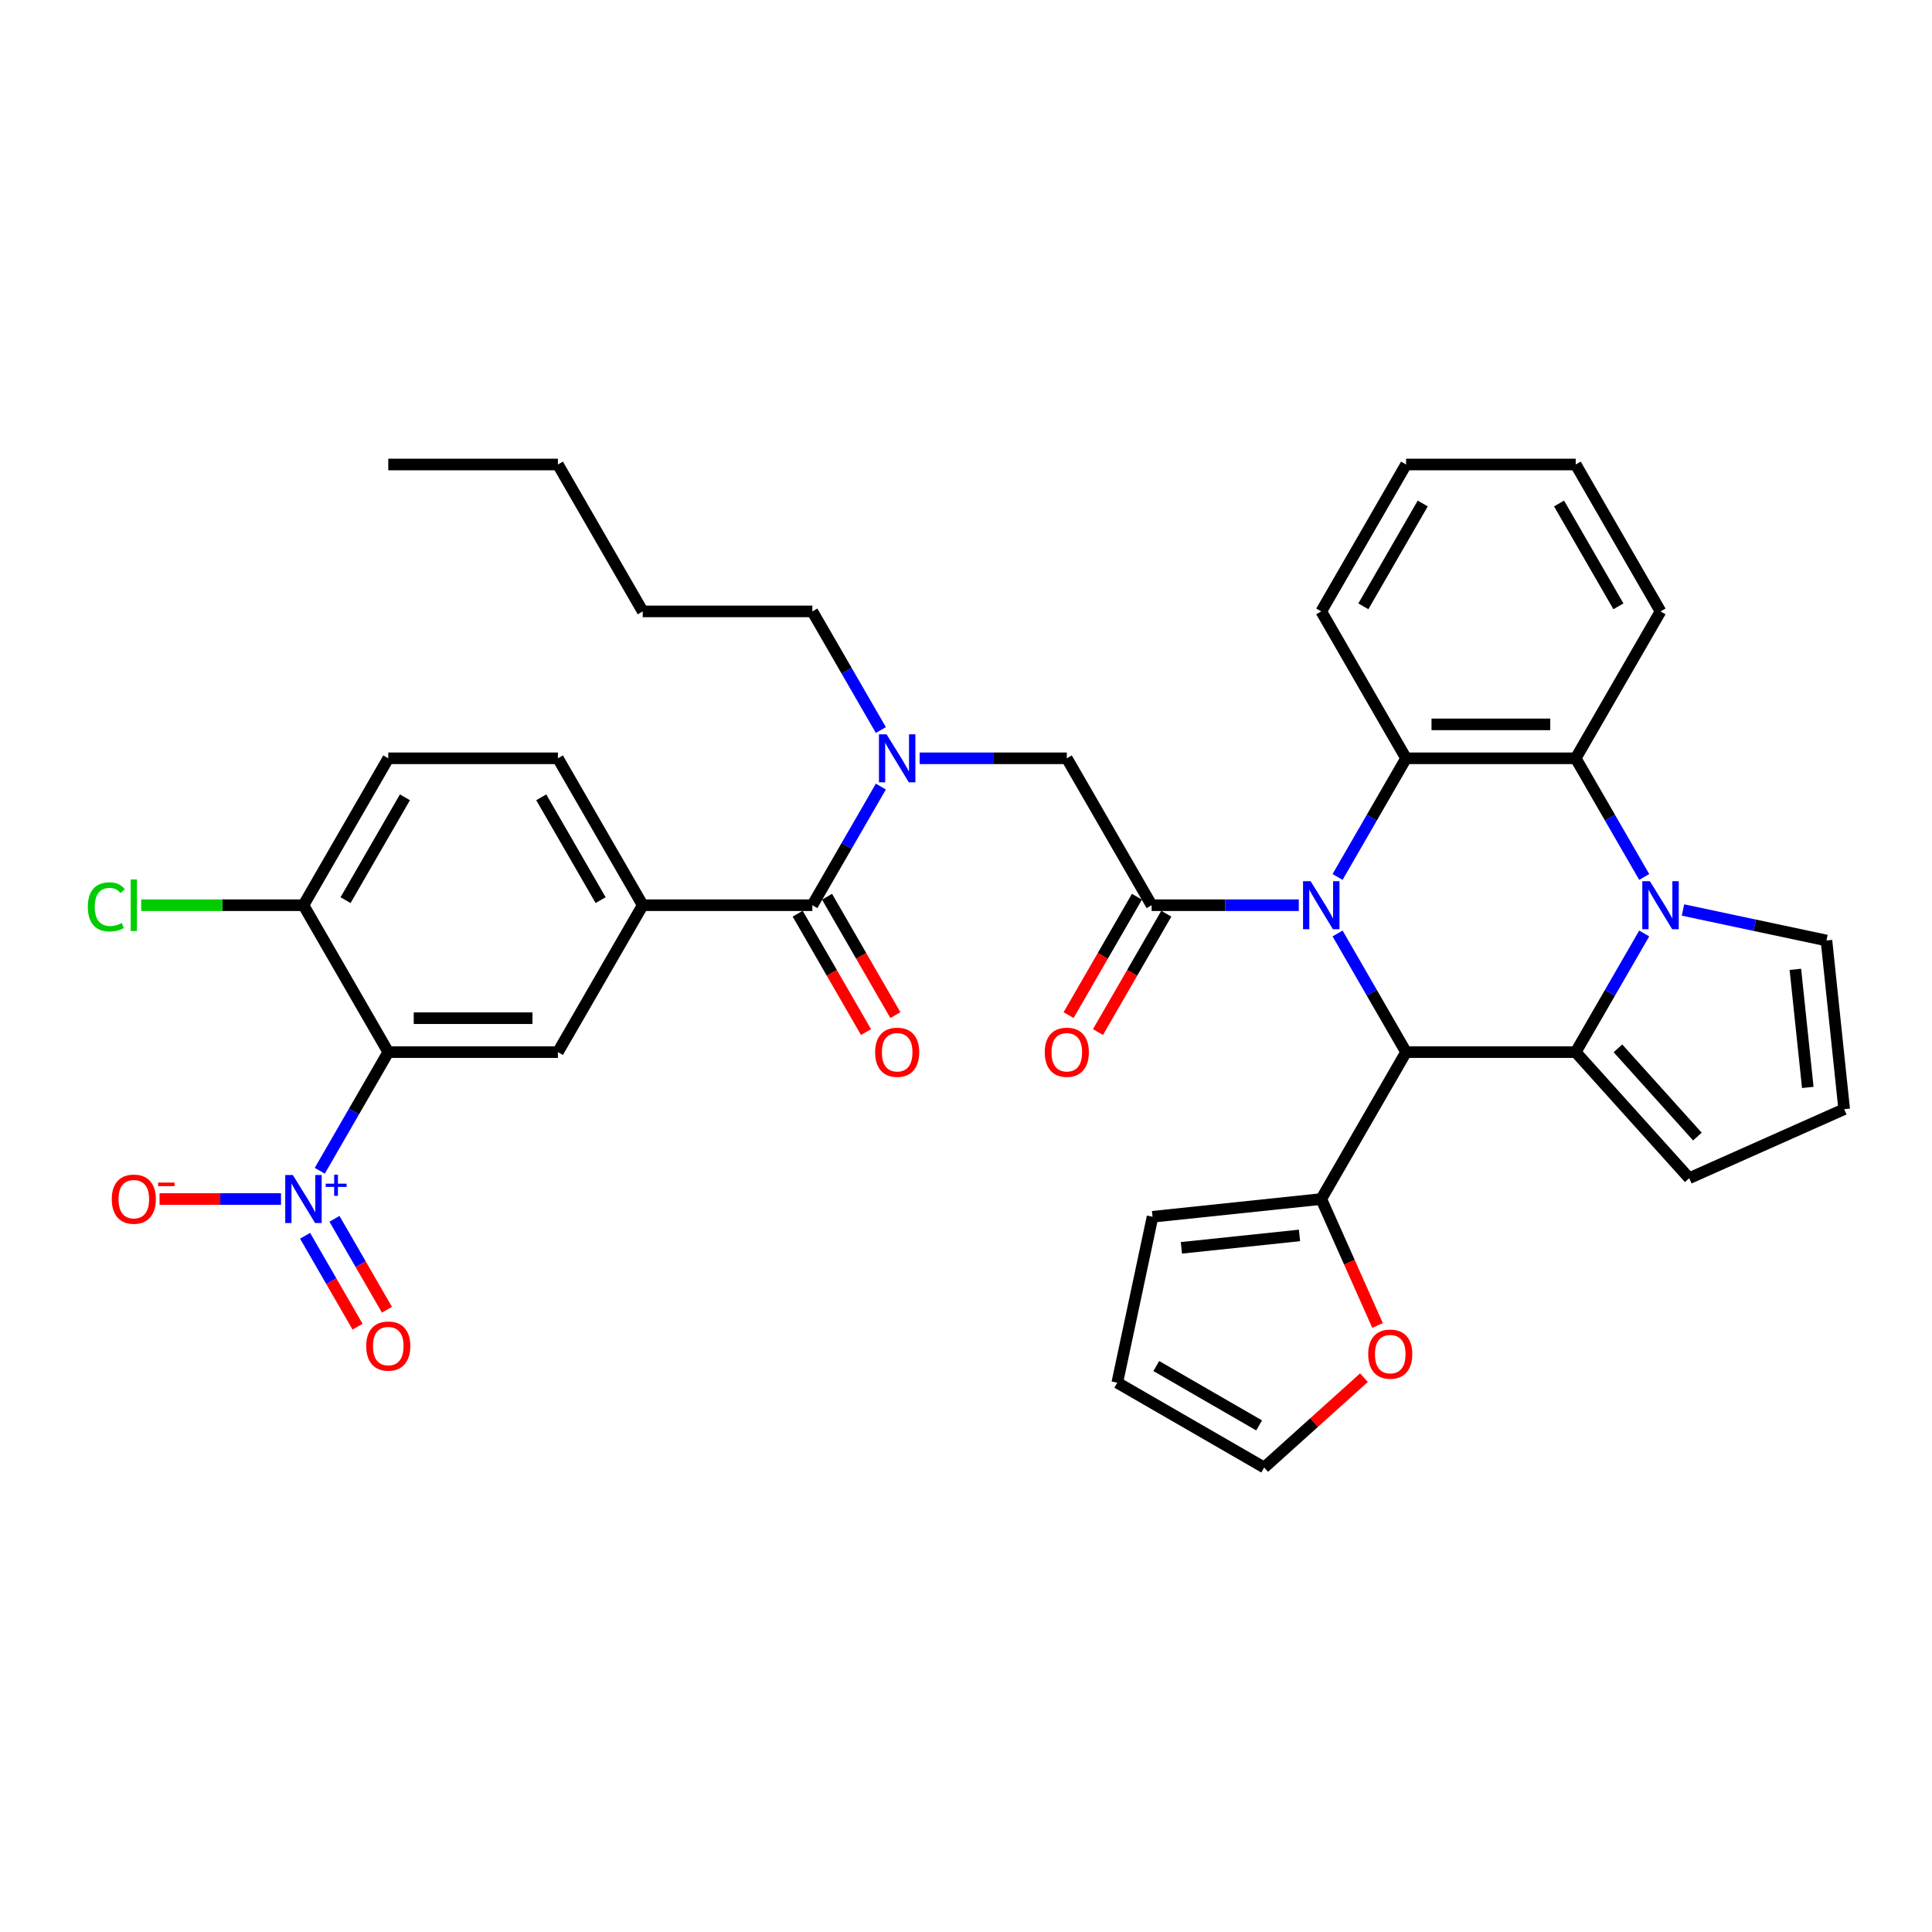 <?xml version='1.0' encoding='iso-8859-1'?>
<svg version='1.1' baseProfile='full'
              xmlns='http://www.w3.org/2000/svg'
                      xmlns:rdkit='http://www.rdkit.org/xml'
                      xmlns:xlink='http://www.w3.org/1999/xlink'
                  xml:space='preserve'
width='1000px' height='1000px' viewBox='0 0 1000 1000'>
<!-- END OF HEADER -->
<rect style='opacity:1.0;fill:#FFFFFF;stroke:none' width='1000' height='1000' x='0' y='0'> </rect>
<path class='bond-0' d='M 165.514,605.988 L 183.242,575.283' style='fill:none;fill-rule:evenodd;stroke:#0000FF;stroke-width:6px;stroke-linecap:butt;stroke-linejoin:miter;stroke-opacity:1' />
<path class='bond-0' d='M 183.242,575.283 L 200.969,544.577' style='fill:none;fill-rule:evenodd;stroke:#000000;stroke-width:6px;stroke-linecap:butt;stroke-linejoin:miter;stroke-opacity:1' />
<path class='bond-1' d='M 145.443,620.616 L 114.014,620.616' style='fill:none;fill-rule:evenodd;stroke:#0000FF;stroke-width:6px;stroke-linecap:butt;stroke-linejoin:miter;stroke-opacity:1' />
<path class='bond-1' d='M 114.014,620.616 L 82.585,620.616' style='fill:none;fill-rule:evenodd;stroke:#FF0000;stroke-width:6px;stroke-linecap:butt;stroke-linejoin:miter;stroke-opacity:1' />
<path class='bond-2' d='M 157.91,639.634 L 171.496,663.166' style='fill:none;fill-rule:evenodd;stroke:#0000FF;stroke-width:6px;stroke-linecap:butt;stroke-linejoin:miter;stroke-opacity:1' />
<path class='bond-2' d='M 171.496,663.166 L 185.083,686.699' style='fill:none;fill-rule:evenodd;stroke:#FF0000;stroke-width:6px;stroke-linecap:butt;stroke-linejoin:miter;stroke-opacity:1' />
<path class='bond-2' d='M 173.118,630.854 L 186.704,654.386' style='fill:none;fill-rule:evenodd;stroke:#0000FF;stroke-width:6px;stroke-linecap:butt;stroke-linejoin:miter;stroke-opacity:1' />
<path class='bond-2' d='M 186.704,654.386 L 200.291,677.918' style='fill:none;fill-rule:evenodd;stroke:#FF0000;stroke-width:6px;stroke-linecap:butt;stroke-linejoin:miter;stroke-opacity:1' />
<path class='bond-3' d='M 476,392.5 L 514.089,392.5' style='fill:none;fill-rule:evenodd;stroke:#0000FF;stroke-width:6px;stroke-linecap:butt;stroke-linejoin:miter;stroke-opacity:1' />
<path class='bond-3' d='M 514.089,392.5 L 552.177,392.5' style='fill:none;fill-rule:evenodd;stroke:#000000;stroke-width:6px;stroke-linecap:butt;stroke-linejoin:miter;stroke-opacity:1' />
<path class='bond-4' d='M 455.93,407.127 L 438.202,437.833' style='fill:none;fill-rule:evenodd;stroke:#0000FF;stroke-width:6px;stroke-linecap:butt;stroke-linejoin:miter;stroke-opacity:1' />
<path class='bond-4' d='M 438.202,437.833 L 420.474,468.538' style='fill:none;fill-rule:evenodd;stroke:#000000;stroke-width:6px;stroke-linecap:butt;stroke-linejoin:miter;stroke-opacity:1' />
<path class='bond-5' d='M 455.93,377.872 L 438.202,347.166' style='fill:none;fill-rule:evenodd;stroke:#0000FF;stroke-width:6px;stroke-linecap:butt;stroke-linejoin:miter;stroke-opacity:1' />
<path class='bond-5' d='M 438.202,347.166 L 420.474,316.461' style='fill:none;fill-rule:evenodd;stroke:#000000;stroke-width:6px;stroke-linecap:butt;stroke-linejoin:miter;stroke-opacity:1' />
<path class='bond-6' d='M 596.078,468.538 L 634.167,468.538' style='fill:none;fill-rule:evenodd;stroke:#000000;stroke-width:6px;stroke-linecap:butt;stroke-linejoin:miter;stroke-opacity:1' />
<path class='bond-6' d='M 634.167,468.538 L 672.255,468.538' style='fill:none;fill-rule:evenodd;stroke:#0000FF;stroke-width:6px;stroke-linecap:butt;stroke-linejoin:miter;stroke-opacity:1' />
<path class='bond-7' d='M 588.475,464.148 L 570.787,494.783' style='fill:none;fill-rule:evenodd;stroke:#000000;stroke-width:6px;stroke-linecap:butt;stroke-linejoin:miter;stroke-opacity:1' />
<path class='bond-7' d='M 570.787,494.783 L 553.1,525.419' style='fill:none;fill-rule:evenodd;stroke:#FF0000;stroke-width:6px;stroke-linecap:butt;stroke-linejoin:miter;stroke-opacity:1' />
<path class='bond-7' d='M 603.682,472.928 L 585.995,503.564' style='fill:none;fill-rule:evenodd;stroke:#000000;stroke-width:6px;stroke-linecap:butt;stroke-linejoin:miter;stroke-opacity:1' />
<path class='bond-7' d='M 585.995,503.564 L 568.308,534.199' style='fill:none;fill-rule:evenodd;stroke:#FF0000;stroke-width:6px;stroke-linecap:butt;stroke-linejoin:miter;stroke-opacity:1' />
<path class='bond-8' d='M 596.078,468.538 L 552.177,392.5' style='fill:none;fill-rule:evenodd;stroke:#000000;stroke-width:6px;stroke-linecap:butt;stroke-linejoin:miter;stroke-opacity:1' />
<path class='bond-9' d='M 412.871,472.928 L 430.558,503.564' style='fill:none;fill-rule:evenodd;stroke:#000000;stroke-width:6px;stroke-linecap:butt;stroke-linejoin:miter;stroke-opacity:1' />
<path class='bond-9' d='M 430.558,503.564 L 448.245,534.199' style='fill:none;fill-rule:evenodd;stroke:#FF0000;stroke-width:6px;stroke-linecap:butt;stroke-linejoin:miter;stroke-opacity:1' />
<path class='bond-9' d='M 428.078,464.148 L 445.766,494.783' style='fill:none;fill-rule:evenodd;stroke:#000000;stroke-width:6px;stroke-linecap:butt;stroke-linejoin:miter;stroke-opacity:1' />
<path class='bond-9' d='M 445.766,494.783 L 463.453,525.419' style='fill:none;fill-rule:evenodd;stroke:#FF0000;stroke-width:6px;stroke-linecap:butt;stroke-linejoin:miter;stroke-opacity:1' />
<path class='bond-10' d='M 420.474,468.538 L 332.672,468.538' style='fill:none;fill-rule:evenodd;stroke:#000000;stroke-width:6px;stroke-linecap:butt;stroke-linejoin:miter;stroke-opacity:1' />
<path class='bond-11' d='M 200.969,544.577 L 288.771,544.577' style='fill:none;fill-rule:evenodd;stroke:#000000;stroke-width:6px;stroke-linecap:butt;stroke-linejoin:miter;stroke-opacity:1' />
<path class='bond-11' d='M 214.14,527.017 L 275.601,527.017' style='fill:none;fill-rule:evenodd;stroke:#000000;stroke-width:6px;stroke-linecap:butt;stroke-linejoin:miter;stroke-opacity:1' />
<path class='bond-12' d='M 200.969,544.577 L 157.068,468.538' style='fill:none;fill-rule:evenodd;stroke:#000000;stroke-width:6px;stroke-linecap:butt;stroke-linejoin:miter;stroke-opacity:1' />
<path class='bond-13' d='M 288.771,544.577 L 332.672,468.538' style='fill:none;fill-rule:evenodd;stroke:#000000;stroke-width:6px;stroke-linecap:butt;stroke-linejoin:miter;stroke-opacity:1' />
<path class='bond-14' d='M 420.474,316.461 L 332.672,316.461' style='fill:none;fill-rule:evenodd;stroke:#000000;stroke-width:6px;stroke-linecap:butt;stroke-linejoin:miter;stroke-opacity:1' />
<path class='bond-15' d='M 332.672,316.461 L 288.771,240.422' style='fill:none;fill-rule:evenodd;stroke:#000000;stroke-width:6px;stroke-linecap:butt;stroke-linejoin:miter;stroke-opacity:1' />
<path class='bond-16' d='M 692.326,453.911 L 710.054,423.205' style='fill:none;fill-rule:evenodd;stroke:#0000FF;stroke-width:6px;stroke-linecap:butt;stroke-linejoin:miter;stroke-opacity:1' />
<path class='bond-16' d='M 710.054,423.205 L 727.781,392.5' style='fill:none;fill-rule:evenodd;stroke:#000000;stroke-width:6px;stroke-linecap:butt;stroke-linejoin:miter;stroke-opacity:1' />
<path class='bond-17' d='M 692.326,483.166 L 710.054,513.872' style='fill:none;fill-rule:evenodd;stroke:#0000FF;stroke-width:6px;stroke-linecap:butt;stroke-linejoin:miter;stroke-opacity:1' />
<path class='bond-17' d='M 710.054,513.872 L 727.781,544.577' style='fill:none;fill-rule:evenodd;stroke:#000000;stroke-width:6px;stroke-linecap:butt;stroke-linejoin:miter;stroke-opacity:1' />
<path class='bond-18' d='M 874.334,609.827 L 815.583,544.577' style='fill:none;fill-rule:evenodd;stroke:#000000;stroke-width:6px;stroke-linecap:butt;stroke-linejoin:miter;stroke-opacity:1' />
<path class='bond-18' d='M 878.572,588.289 L 837.446,542.614' style='fill:none;fill-rule:evenodd;stroke:#000000;stroke-width:6px;stroke-linecap:butt;stroke-linejoin:miter;stroke-opacity:1' />
<path class='bond-19' d='M 874.334,609.827 L 954.545,574.114' style='fill:none;fill-rule:evenodd;stroke:#000000;stroke-width:6px;stroke-linecap:butt;stroke-linejoin:miter;stroke-opacity:1' />
<path class='bond-20' d='M 954.545,574.114 L 945.368,486.793' style='fill:none;fill-rule:evenodd;stroke:#000000;stroke-width:6px;stroke-linecap:butt;stroke-linejoin:miter;stroke-opacity:1' />
<path class='bond-20' d='M 935.705,562.852 L 929.28,501.727' style='fill:none;fill-rule:evenodd;stroke:#000000;stroke-width:6px;stroke-linecap:butt;stroke-linejoin:miter;stroke-opacity:1' />
<path class='bond-21' d='M 945.368,486.793 L 908.238,478.901' style='fill:none;fill-rule:evenodd;stroke:#000000;stroke-width:6px;stroke-linecap:butt;stroke-linejoin:miter;stroke-opacity:1' />
<path class='bond-21' d='M 908.238,478.901 L 871.109,471.009' style='fill:none;fill-rule:evenodd;stroke:#0000FF;stroke-width:6px;stroke-linecap:butt;stroke-linejoin:miter;stroke-opacity:1' />
<path class='bond-22' d='M 815.583,544.577 L 833.311,513.872' style='fill:none;fill-rule:evenodd;stroke:#000000;stroke-width:6px;stroke-linecap:butt;stroke-linejoin:miter;stroke-opacity:1' />
<path class='bond-22' d='M 833.311,513.872 L 851.039,483.166' style='fill:none;fill-rule:evenodd;stroke:#0000FF;stroke-width:6px;stroke-linecap:butt;stroke-linejoin:miter;stroke-opacity:1' />
<path class='bond-23' d='M 815.583,544.577 L 727.781,544.577' style='fill:none;fill-rule:evenodd;stroke:#000000;stroke-width:6px;stroke-linecap:butt;stroke-linejoin:miter;stroke-opacity:1' />
<path class='bond-24' d='M 851.039,453.911 L 833.311,423.205' style='fill:none;fill-rule:evenodd;stroke:#0000FF;stroke-width:6px;stroke-linecap:butt;stroke-linejoin:miter;stroke-opacity:1' />
<path class='bond-24' d='M 833.311,423.205 L 815.583,392.5' style='fill:none;fill-rule:evenodd;stroke:#000000;stroke-width:6px;stroke-linecap:butt;stroke-linejoin:miter;stroke-opacity:1' />
<path class='bond-25' d='M 727.781,544.577 L 683.88,620.616' style='fill:none;fill-rule:evenodd;stroke:#000000;stroke-width:6px;stroke-linecap:butt;stroke-linejoin:miter;stroke-opacity:1' />
<path class='bond-26' d='M 727.781,392.5 L 815.583,392.5' style='fill:none;fill-rule:evenodd;stroke:#000000;stroke-width:6px;stroke-linecap:butt;stroke-linejoin:miter;stroke-opacity:1' />
<path class='bond-26' d='M 740.952,374.939 L 802.413,374.939' style='fill:none;fill-rule:evenodd;stroke:#000000;stroke-width:6px;stroke-linecap:butt;stroke-linejoin:miter;stroke-opacity:1' />
<path class='bond-27' d='M 727.781,392.5 L 683.88,316.461' style='fill:none;fill-rule:evenodd;stroke:#000000;stroke-width:6px;stroke-linecap:butt;stroke-linejoin:miter;stroke-opacity:1' />
<path class='bond-28' d='M 815.583,392.5 L 859.484,316.461' style='fill:none;fill-rule:evenodd;stroke:#000000;stroke-width:6px;stroke-linecap:butt;stroke-linejoin:miter;stroke-opacity:1' />
<path class='bond-29' d='M 859.484,316.461 L 815.583,240.422' style='fill:none;fill-rule:evenodd;stroke:#000000;stroke-width:6px;stroke-linecap:butt;stroke-linejoin:miter;stroke-opacity:1' />
<path class='bond-29' d='M 837.691,313.835 L 806.961,260.608' style='fill:none;fill-rule:evenodd;stroke:#000000;stroke-width:6px;stroke-linecap:butt;stroke-linejoin:miter;stroke-opacity:1' />
<path class='bond-30' d='M 815.583,240.422 L 727.781,240.422' style='fill:none;fill-rule:evenodd;stroke:#000000;stroke-width:6px;stroke-linecap:butt;stroke-linejoin:miter;stroke-opacity:1' />
<path class='bond-31' d='M 727.781,240.422 L 683.88,316.461' style='fill:none;fill-rule:evenodd;stroke:#000000;stroke-width:6px;stroke-linecap:butt;stroke-linejoin:miter;stroke-opacity:1' />
<path class='bond-31' d='M 736.404,260.608 L 705.673,313.835' style='fill:none;fill-rule:evenodd;stroke:#000000;stroke-width:6px;stroke-linecap:butt;stroke-linejoin:miter;stroke-opacity:1' />
<path class='bond-32' d='M 683.88,620.616 L 698.449,653.337' style='fill:none;fill-rule:evenodd;stroke:#000000;stroke-width:6px;stroke-linecap:butt;stroke-linejoin:miter;stroke-opacity:1' />
<path class='bond-32' d='M 698.449,653.337 L 713.017,686.059' style='fill:none;fill-rule:evenodd;stroke:#FF0000;stroke-width:6px;stroke-linecap:butt;stroke-linejoin:miter;stroke-opacity:1' />
<path class='bond-33' d='M 683.88,620.616 L 596.559,629.794' style='fill:none;fill-rule:evenodd;stroke:#000000;stroke-width:6px;stroke-linecap:butt;stroke-linejoin:miter;stroke-opacity:1' />
<path class='bond-33' d='M 672.618,639.457 L 611.493,645.881' style='fill:none;fill-rule:evenodd;stroke:#000000;stroke-width:6px;stroke-linecap:butt;stroke-linejoin:miter;stroke-opacity:1' />
<path class='bond-34' d='M 705.983,713.081 L 680.163,736.329' style='fill:none;fill-rule:evenodd;stroke:#FF0000;stroke-width:6px;stroke-linecap:butt;stroke-linejoin:miter;stroke-opacity:1' />
<path class='bond-34' d='M 680.163,736.329 L 654.343,759.578' style='fill:none;fill-rule:evenodd;stroke:#000000;stroke-width:6px;stroke-linecap:butt;stroke-linejoin:miter;stroke-opacity:1' />
<path class='bond-35' d='M 596.559,629.794 L 578.304,715.677' style='fill:none;fill-rule:evenodd;stroke:#000000;stroke-width:6px;stroke-linecap:butt;stroke-linejoin:miter;stroke-opacity:1' />
<path class='bond-36' d='M 654.343,759.578 L 578.304,715.677' style='fill:none;fill-rule:evenodd;stroke:#000000;stroke-width:6px;stroke-linecap:butt;stroke-linejoin:miter;stroke-opacity:1' />
<path class='bond-36' d='M 651.717,737.785 L 598.49,707.054' style='fill:none;fill-rule:evenodd;stroke:#000000;stroke-width:6px;stroke-linecap:butt;stroke-linejoin:miter;stroke-opacity:1' />
<path class='bond-37' d='M 288.771,240.422 L 200.969,240.422' style='fill:none;fill-rule:evenodd;stroke:#000000;stroke-width:6px;stroke-linecap:butt;stroke-linejoin:miter;stroke-opacity:1' />
<path class='bond-38' d='M 332.672,468.538 L 288.771,392.5' style='fill:none;fill-rule:evenodd;stroke:#000000;stroke-width:6px;stroke-linecap:butt;stroke-linejoin:miter;stroke-opacity:1' />
<path class='bond-38' d='M 310.88,465.913 L 280.149,412.686' style='fill:none;fill-rule:evenodd;stroke:#000000;stroke-width:6px;stroke-linecap:butt;stroke-linejoin:miter;stroke-opacity:1' />
<path class='bond-39' d='M 157.068,468.538 L 200.969,392.5' style='fill:none;fill-rule:evenodd;stroke:#000000;stroke-width:6px;stroke-linecap:butt;stroke-linejoin:miter;stroke-opacity:1' />
<path class='bond-39' d='M 178.861,465.913 L 209.592,412.686' style='fill:none;fill-rule:evenodd;stroke:#000000;stroke-width:6px;stroke-linecap:butt;stroke-linejoin:miter;stroke-opacity:1' />
<path class='bond-40' d='M 157.068,468.538 L 115.073,468.538' style='fill:none;fill-rule:evenodd;stroke:#000000;stroke-width:6px;stroke-linecap:butt;stroke-linejoin:miter;stroke-opacity:1' />
<path class='bond-40' d='M 115.073,468.538 L 73.077,468.538' style='fill:none;fill-rule:evenodd;stroke:#00CC00;stroke-width:6px;stroke-linecap:butt;stroke-linejoin:miter;stroke-opacity:1' />
<path class='bond-41' d='M 288.771,392.5 L 200.969,392.5' style='fill:none;fill-rule:evenodd;stroke:#000000;stroke-width:6px;stroke-linecap:butt;stroke-linejoin:miter;stroke-opacity:1' />
<path  class='atom-0' d='M 151.572 608.183
L 159.72 621.353
Q 160.528 622.653, 161.827 625.006
Q 163.127 627.359, 163.197 627.5
L 163.197 608.183
L 166.498 608.183
L 166.498 633.049
L 163.092 633.049
L 154.347 618.649
Q 153.328 616.963, 152.239 615.032
Q 151.186 613.1, 150.87 612.503
L 150.87 633.049
L 147.638 633.049
L 147.638 608.183
L 151.572 608.183
' fill='#0000FF'/>
<path  class='atom-0' d='M 168.585 612.665
L 172.966 612.665
L 172.966 608.052
L 174.913 608.052
L 174.913 612.665
L 179.409 612.665
L 179.409 614.334
L 174.913 614.334
L 174.913 618.97
L 172.966 618.97
L 172.966 614.334
L 168.585 614.334
L 168.585 612.665
' fill='#0000FF'/>
<path  class='atom-1' d='M 458.879 380.067
L 467.027 393.237
Q 467.835 394.537, 469.134 396.89
Q 470.434 399.243, 470.504 399.383
L 470.504 380.067
L 473.805 380.067
L 473.805 404.932
L 470.399 404.932
L 461.654 390.533
Q 460.635 388.847, 459.546 386.915
Q 458.493 384.984, 458.177 384.387
L 458.177 404.932
L 454.945 404.932
L 454.945 380.067
L 458.879 380.067
' fill='#0000FF'/>
<path  class='atom-3' d='M 540.763 544.647
Q 540.763 538.677, 543.713 535.34
Q 546.663 532.004, 552.177 532.004
Q 557.691 532.004, 560.641 535.34
Q 563.592 538.677, 563.592 544.647
Q 563.592 550.688, 560.606 554.13
Q 557.621 557.537, 552.177 557.537
Q 546.699 557.537, 543.713 554.13
Q 540.763 550.723, 540.763 544.647
M 552.177 554.727
Q 555.97 554.727, 558.007 552.198
Q 560.08 549.634, 560.08 544.647
Q 560.08 539.766, 558.007 537.307
Q 555.97 534.813, 552.177 534.813
Q 548.384 534.813, 546.312 537.272
Q 544.275 539.73, 544.275 544.647
Q 544.275 549.67, 546.312 552.198
Q 548.384 554.727, 552.177 554.727
' fill='#FF0000'/>
<path  class='atom-6' d='M 452.961 544.647
Q 452.961 538.677, 455.911 535.34
Q 458.861 532.004, 464.375 532.004
Q 469.889 532.004, 472.84 535.34
Q 475.79 538.677, 475.79 544.647
Q 475.79 550.688, 472.804 554.13
Q 469.819 557.537, 464.375 557.537
Q 458.897 557.537, 455.911 554.13
Q 452.961 550.723, 452.961 544.647
M 464.375 554.727
Q 468.168 554.727, 470.205 552.198
Q 472.278 549.634, 472.278 544.647
Q 472.278 539.766, 470.205 537.307
Q 468.168 534.813, 464.375 534.813
Q 460.582 534.813, 458.51 537.272
Q 456.473 539.73, 456.473 544.647
Q 456.473 549.67, 458.51 552.198
Q 460.582 554.727, 464.375 554.727
' fill='#FF0000'/>
<path  class='atom-11' d='M 678.384 456.106
L 686.532 469.276
Q 687.34 470.575, 688.639 472.928
Q 689.939 475.282, 690.009 475.422
L 690.009 456.106
L 693.31 456.106
L 693.31 480.971
L 689.904 480.971
L 681.159 466.572
Q 680.14 464.886, 679.051 462.954
Q 677.998 461.022, 677.682 460.425
L 677.682 480.971
L 674.45 480.971
L 674.45 456.106
L 678.384 456.106
' fill='#0000FF'/>
<path  class='atom-16' d='M 853.988 456.106
L 862.136 469.276
Q 862.944 470.575, 864.243 472.928
Q 865.543 475.282, 865.613 475.422
L 865.613 456.106
L 868.914 456.106
L 868.914 480.971
L 865.508 480.971
L 856.762 466.572
Q 855.744 464.886, 854.655 462.954
Q 853.602 461.022, 853.286 460.425
L 853.286 480.971
L 850.054 480.971
L 850.054 456.106
L 853.988 456.106
' fill='#0000FF'/>
<path  class='atom-25' d='M 708.178 700.897
Q 708.178 694.927, 711.129 691.59
Q 714.079 688.254, 719.593 688.254
Q 725.107 688.254, 728.057 691.59
Q 731.007 694.927, 731.007 700.897
Q 731.007 706.938, 728.022 710.38
Q 725.036 713.787, 719.593 713.787
Q 714.114 713.787, 711.129 710.38
Q 708.178 706.973, 708.178 700.897
M 719.593 710.977
Q 723.386 710.977, 725.423 708.448
Q 727.495 705.884, 727.495 700.897
Q 727.495 696.015, 725.423 693.557
Q 723.386 691.063, 719.593 691.063
Q 715.8 691.063, 713.727 693.522
Q 711.69 695.98, 711.69 700.897
Q 711.69 705.919, 713.727 708.448
Q 715.8 710.977, 719.593 710.977
' fill='#FF0000'/>
<path  class='atom-33' d='M 57.852 620.686
Q 57.852 614.716, 60.802 611.379
Q 63.752 608.043, 69.266 608.043
Q 74.78 608.043, 77.731 611.379
Q 80.681 614.716, 80.681 620.686
Q 80.681 626.727, 77.695 630.169
Q 74.71 633.575, 69.266 633.575
Q 63.788 633.575, 60.802 630.169
Q 57.852 626.762, 57.852 620.686
M 69.266 630.766
Q 73.059 630.766, 75.097 628.237
Q 77.169 625.673, 77.169 620.686
Q 77.169 615.804, 75.097 613.346
Q 73.059 610.852, 69.266 610.852
Q 65.473 610.852, 63.401 613.311
Q 61.364 615.769, 61.364 620.686
Q 61.364 625.708, 63.401 628.237
Q 65.473 630.766, 69.266 630.766
' fill='#FF0000'/>
<path  class='atom-33' d='M 81.84 612.101
L 90.347 612.101
L 90.347 613.956
L 81.84 613.956
L 81.84 612.101
' fill='#FF0000'/>
<path  class='atom-34' d='M 189.555 696.725
Q 189.555 690.754, 192.505 687.418
Q 195.455 684.081, 200.969 684.081
Q 206.483 684.081, 209.434 687.418
Q 212.384 690.754, 212.384 696.725
Q 212.384 702.766, 209.398 706.207
Q 206.413 709.614, 200.969 709.614
Q 195.491 709.614, 192.505 706.207
Q 189.555 702.801, 189.555 696.725
M 200.969 706.804
Q 204.762 706.804, 206.799 704.276
Q 208.872 701.712, 208.872 696.725
Q 208.872 691.843, 206.799 689.385
Q 204.762 686.891, 200.969 686.891
Q 197.176 686.891, 195.104 689.349
Q 193.067 691.808, 193.067 696.725
Q 193.067 701.747, 195.104 704.276
Q 197.176 706.804, 200.969 706.804
' fill='#FF0000'/>
<path  class='atom-37' d='M 45.455 469.399
Q 45.455 463.218, 48.334 459.986
Q 51.249 456.72, 56.763 456.72
Q 61.891 456.72, 64.63 460.338
L 62.312 462.234
Q 60.311 459.6, 56.763 459.6
Q 53.005 459.6, 51.004 462.129
Q 49.037 464.622, 49.037 469.399
Q 49.037 474.316, 51.074 476.844
Q 53.146 479.373, 57.15 479.373
Q 59.889 479.373, 63.085 477.722
L 64.069 480.356
Q 62.769 481.199, 60.802 481.691
Q 58.836 482.183, 56.658 482.183
Q 51.249 482.183, 48.334 478.881
Q 45.455 475.58, 45.455 469.399
' fill='#00CC00'/>
<path  class='atom-37' d='M 67.651 455.21
L 70.882 455.21
L 70.882 481.867
L 67.651 481.867
L 67.651 455.21
' fill='#00CC00'/>
</svg>
